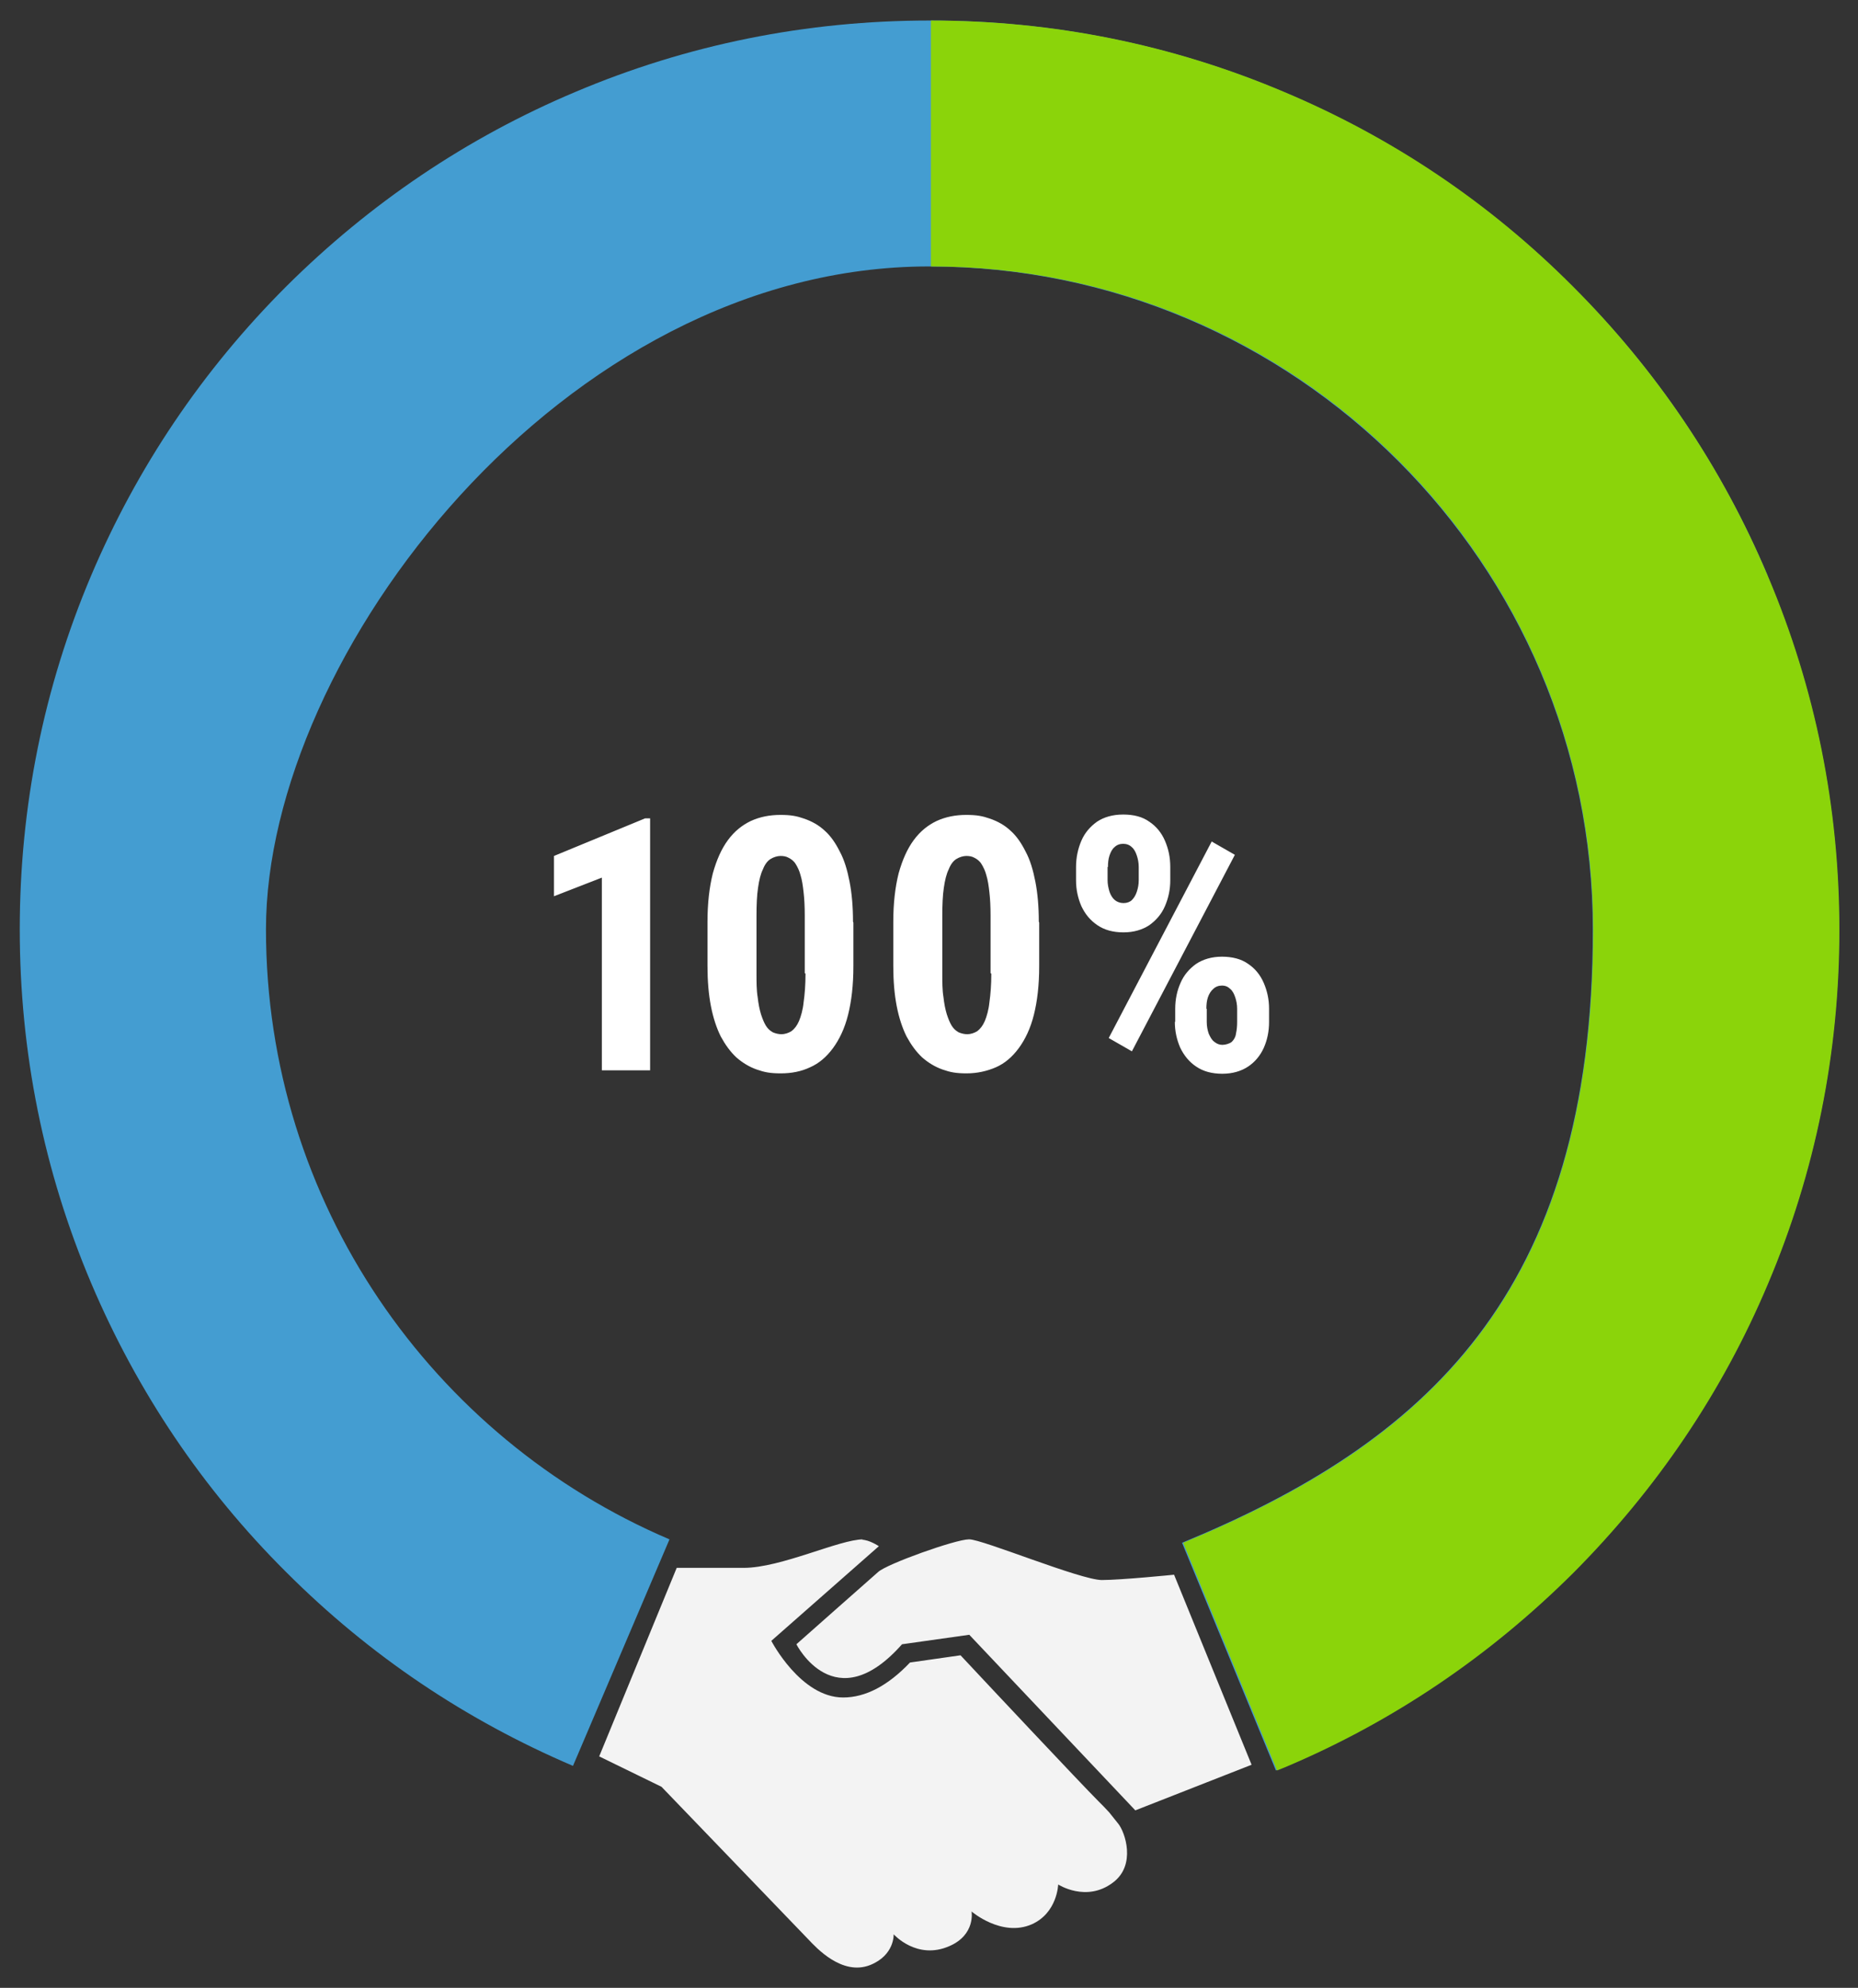 <?xml version="1.0" encoding="UTF-8"?>
<svg id="Layer_1" xmlns="http://www.w3.org/2000/svg" version="1.1" viewBox="0 0 489 523">
  <rect x="0" y="0" width="489" height="523" fill="#333333" stroke="none"/>
  <defs>
    <style>
      .cls-1 {
        fill: #8bd40a;
      }

      .cls-1, .cls-2, .cls-3, .cls-4 {
        stroke-width: 0px;
      }

      .cls-2 {
        fill: #449dd1;
      }

      .cls-3 {
        fill: #f3f3f3;
      }

      .cls-4 {
        fill: #fff;
      }
    </style>
  </defs>
  <path class="cls-2" d="M465.2,151.4c-12.1-28.5-29.3-54.1-51.3-76-22-22-47.6-39.2-76.1-51.2-29.5-12.5-60.9-18.8-93.2-18.8s-63.7,6.3-93.2,18.8c-28.5,12-54.1,29.3-76.1,51.2-22,22-39.2,47.5-51.3,76-12.5,29.5-18.8,60.8-18.8,93.1s6.3,63.6,18.8,93.1c12.1,28.5,29.3,54.1,51.3,76,22,22,47.2,38.9,75.5,51l25.4-59.6c-62.4-26.6-106.2-88.5-106.2-160.5S148.2,70.1,244.5,70.1s174.7,78.3,174.7,174.5-44.7,135.1-108.1,161.3l24.7,59.9c.7-.3,1.3-.5,2-.8,28.5-12,54.1-29.3,76.1-51.2,22-22,39.2-47.5,51.3-76,12.5-29.5,18.8-60.8,18.8-93.1s-6.3-63.6-18.8-93.1h0Z" />
  <path class="cls-3" d="M227.2,405c-6.3,0-21.6,7.5-31.5,7.5h-17.6l-20.4,49.6,16.4,8,38.7,40.2c2,2.1,8.8,9.6,16.2,6.7,6.5-2.6,6.2-8.1,6.2-8.1,0,0,6.1,6.9,14.7,3.1,6.9-3,5.8-9.1,5.8-9.1,0,0,7.9,6.8,15.8,3.4,6.8-3,7-10.5,7-10.5,0,0,7.4,4.8,14.4-.5,6.2-4.6,3.2-13.3,1.4-15.5l-2.4-3c-.9-1-1.9-2-2.9-3-4.5-4.5-29.2-30.8-36.2-38.3l-13.3,1.9c-5.8,6.1-11.7,9.2-17.6,9.2-11.2,0-18.9-14.9-18.9-14.9l28.3-24.9s-2.5-1.7-4.5-1.7h0ZM255,405c-3.5,0-21.7,6.5-23.9,8.6-2.3,2-21.5,19-21.5,19,0,0,10.1,20,27.8,0l17.7-2.5,43.7,46.2,30.6-12-20.4-50s-13.9,1.4-19,1.4c-5.6,0-31.4-10.7-34.9-10.7h0Z" />
  <path class="cls-1" d="M465.2,151.4c-12-28.5-29.3-54.1-51.2-76-21.9-22-47.5-39.2-76-51.2-29.5-12.5-60.8-18.8-93-18.8v64.7c96.1,0,174.3,78.3,174.3,174.5s-44.6,135.1-107.9,161.3l24.7,59.9c.7-.3,1.3-.5,2-.8,28.5-12,54-29.3,76-51.2,21.9-22,39.2-47.5,51.2-76,12.5-29.5,18.8-60.8,18.8-93.1s-6.3-63.6-18.8-93.1h0Z" />
  <path class="cls-4" d="M171.1,215.3v66.3h-12.7v-50.7l-12.6,4.9v-10.6l24-9.9h1.4ZM224.6,242.7v11.5c0,5-.5,9.2-1.4,12.8-.9,3.6-2.3,6.5-4,8.8-1.7,2.3-3.7,4-6,5-2.3,1.1-4.9,1.6-7.7,1.6s-4.3-.3-6.3-1c-2-.7-3.8-1.8-5.4-3.2-1.6-1.5-2.9-3.3-4.1-5.5-1.1-2.2-2-4.9-2.6-8-.6-3.1-.9-6.6-.9-10.6v-11.5c0-5,.5-9.2,1.4-12.8,1-3.6,2.3-6.5,4-8.8,1.7-2.3,3.7-3.9,6-5,2.4-1.1,5-1.6,7.8-1.6s4.3.3,6.3,1c2,.7,3.8,1.7,5.3,3.1,1.6,1.4,2.9,3.3,4,5.5,1.2,2.2,2,4.9,2.6,8,.6,3.1.9,6.6.9,10.5ZM211.8,256v-15.1c0-2.3-.1-4.4-.3-6.1-.2-1.8-.4-3.2-.8-4.5-.3-1.2-.8-2.2-1.3-3-.5-.8-1.2-1.3-1.8-1.6-.7-.4-1.4-.5-2.2-.5s-1.8.3-2.6.8c-.8.5-1.5,1.4-2,2.7-.6,1.2-1,2.8-1.3,4.9-.3,2-.4,4.5-.4,7.4v15.1c0,2.3,0,4.4.3,6.2.2,1.8.5,3.3.9,4.6.4,1.2.8,2.2,1.3,3,.5.8,1.1,1.3,1.8,1.7.7.3,1.5.5,2.3.5s1.8-.3,2.6-.8c.8-.6,1.5-1.5,2-2.7.5-1.2,1-2.9,1.2-4.9.3-2.1.5-4.6.5-7.5ZM273.5,242.7v11.5c0,5-.5,9.2-1.4,12.8-.9,3.6-2.3,6.5-4,8.8-1.7,2.3-3.7,4-6,5s-4.9,1.6-7.7,1.6-4.3-.3-6.3-1c-2-.7-3.8-1.8-5.4-3.2-1.6-1.5-2.9-3.3-4.1-5.5-1.1-2.2-2-4.9-2.6-8-.6-3.1-.9-6.6-.9-10.6v-11.5c0-5,.5-9.2,1.4-12.8,1-3.6,2.3-6.5,4-8.8,1.7-2.3,3.7-3.9,6-5,2.4-1.1,5-1.6,7.8-1.6s4.3.3,6.3,1c2,.7,3.8,1.7,5.3,3.1,1.6,1.4,2.9,3.3,4,5.5,1.2,2.2,2,4.9,2.6,8,.6,3.1.9,6.6.9,10.5ZM260.7,256v-15.1c0-2.3-.1-4.4-.3-6.1-.2-1.8-.4-3.2-.8-4.5-.3-1.2-.8-2.2-1.3-3-.5-.8-1.2-1.3-1.8-1.6-.7-.4-1.4-.5-2.2-.5s-1.8.3-2.6.8c-.8.5-1.5,1.4-2,2.7-.6,1.2-1,2.8-1.3,4.9-.3,2-.4,4.5-.4,7.4v15.1c0,2.3,0,4.4.3,6.2.2,1.8.5,3.3.9,4.6.4,1.2.8,2.2,1.3,3,.5.8,1.1,1.3,1.8,1.7.7.3,1.5.5,2.3.5s1.8-.3,2.6-.8c.8-.6,1.5-1.5,2-2.7.5-1.2,1-2.9,1.2-4.9.3-2.1.5-4.6.5-7.5ZM283.2,231.6v-3.5c0-2.5.5-4.8,1.4-6.9.9-2.1,2.3-3.7,4.1-5,1.8-1.2,4.1-1.9,6.9-1.9s5.1.6,6.9,1.9c1.8,1.2,3.2,2.9,4.1,5,.9,2.1,1.4,4.3,1.4,6.9v3.5c0,2.5-.5,4.7-1.4,6.8-.9,2.1-2.3,3.7-4.1,5-1.8,1.2-4.1,1.9-6.8,1.9s-5-.6-6.9-1.9-3.2-2.9-4.2-5c-.9-2.1-1.4-4.3-1.4-6.8ZM291.5,228.1v3.5c0,1,.2,2,.5,3,.3.9.8,1.7,1.4,2.2.6.5,1.4.8,2.3.8s1.7-.3,2.2-.8c.6-.6,1-1.3,1.3-2.2.3-.9.5-1.9.5-3v-3.5c0-1.1-.2-2.1-.5-3-.3-.9-.7-1.7-1.3-2.2-.6-.6-1.4-.9-2.3-.9s-1.7.3-2.3.9c-.6.5-1,1.3-1.3,2.2-.3.9-.4,1.9-.4,3ZM309.3,268.9v-3.5c0-2.5.5-4.8,1.4-6.8.9-2.1,2.3-3.7,4.1-5,1.8-1.2,4.1-1.9,6.8-1.9s5.1.6,6.9,1.9c1.8,1.2,3.2,2.9,4.1,5,.9,2.1,1.4,4.3,1.4,6.8v3.5c0,2.5-.5,4.8-1.4,6.8-.9,2-2.3,3.7-4.1,4.9-1.8,1.2-4.1,1.9-6.8,1.9s-5-.6-6.9-1.9c-1.8-1.2-3.2-2.9-4.2-5-.9-2.1-1.4-4.3-1.4-6.8ZM317.6,265.4v3.5c0,1.1.2,2.1.5,3,.4.9.8,1.7,1.5,2.2.6.5,1.3.8,2.1.8s1.9-.3,2.5-.8c.6-.6,1-1.3,1.1-2.2.2-.9.3-1.9.3-3v-3.5c0-1.1-.2-2.1-.5-3-.3-.9-.7-1.7-1.3-2.2-.6-.6-1.3-.9-2.2-.9s-1.7.3-2.3.9c-.6.5-1.1,1.3-1.4,2.2-.3.9-.4,1.9-.4,3ZM325,224.9l-27.1,51.7-6.1-3.5,27.1-51.7,6.1,3.5Z" />
</svg>